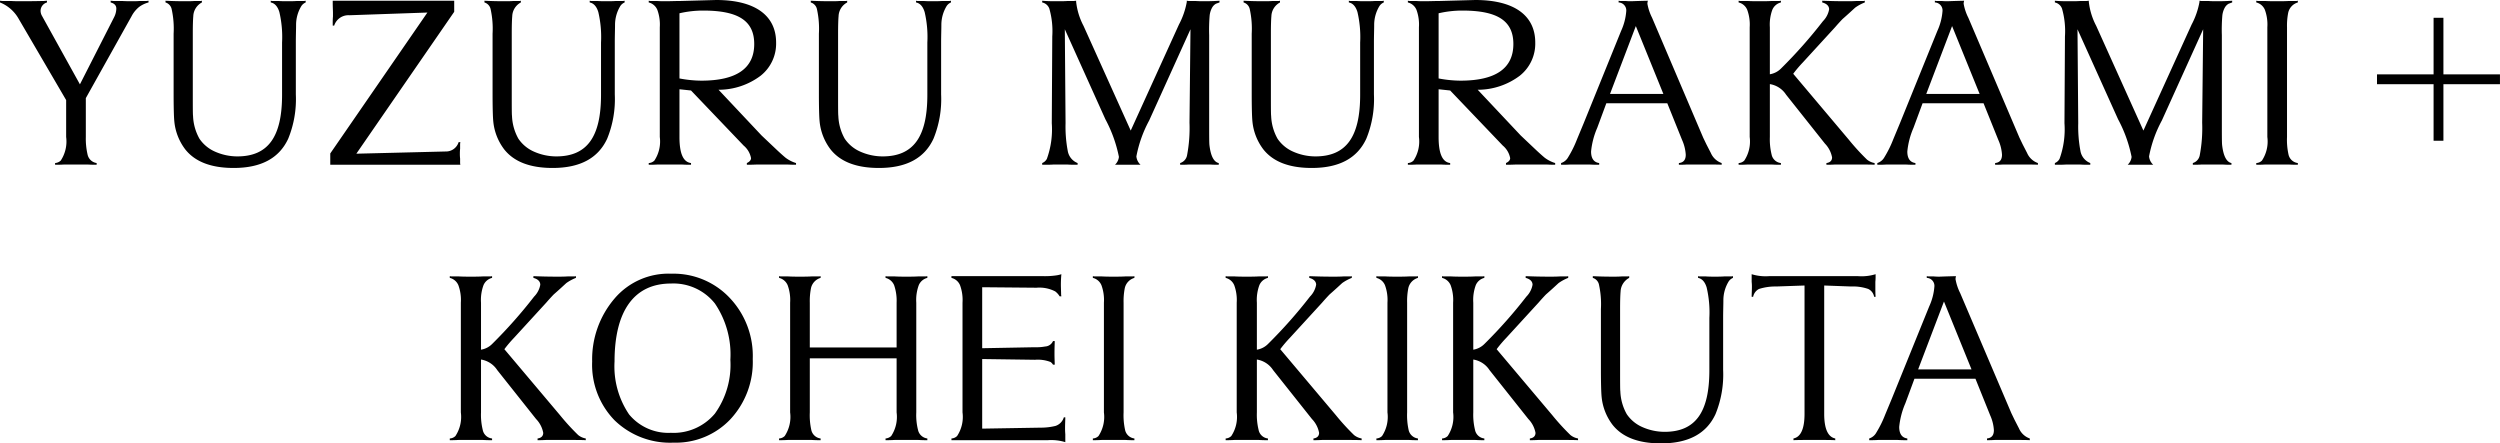 <svg xmlns="http://www.w3.org/2000/svg" width="254.152" height="45.075" viewBox="0 0 254.152 45.075">
  <g id="グループ_28" data-name="グループ 28" transform="translate(-60 -325.34)">
    <path id="パス_11" data-name="パス 11" d="M15.1-16.65l-.2.025h-.675c-.325.025-.6.025-.825.025s-.55,0-1-.025h-.875l-.275-.025v.175c.375.1.575.3.575.625a1.978,1.978,0,0,1-.225.875L8.125-8.15,4.275-15.1a1.05,1.05,0,0,1-.15-.525.892.892,0,0,1,.65-.85v-.175l-.325.025c-.225,0-.975.025-2.3.025-.275,0-.625,0-1.05-.025H.25L0-16.65v.175A3.771,3.771,0,0,1,1.875-14.85l4.85,8.3V-2.8a3.522,3.522,0,0,1-.55,2.4A.933.933,0,0,1,5.6-.15V.025h.15c.075,0,.35,0,.8-.025H8.9c.45.025.7.025.775.025h.15V-.15A1.107,1.107,0,0,1,8.9-1.025,7.159,7.159,0,0,1,8.725-2.8V-6.75l4.65-8.325a2.993,2.993,0,0,1,.775-.95,2.8,2.8,0,0,1,.95-.45Zm15.975,0-.15.025H30.2c-.375.025-.7.025-.975.025-.25,0-.575,0-.925-.025h-.65l-.125-.025v.175c.4.075.7.4.875.975a11.12,11.12,0,0,1,.275,3.1v5.325c0,4.275-1.425,6.25-4.55,6.25a5.6,5.6,0,0,1-2.3-.5,3.693,3.693,0,0,1-1.55-1.3,5.111,5.111,0,0,1-.65-2.325C19.6-5.075,19.6-5.9,19.6-7.4v-5.9c0-.925.025-1.525.05-1.775a1.646,1.646,0,0,1,.875-1.4v-.175a.109.109,0,0,0-.075.025h-.675c-.325.025-.625.025-.875.025-.925,0-1.6-.025-2.075-.05v.175a.906.906,0,0,1,.625.675,9.211,9.211,0,0,1,.2,2.5v5.9c0,1.575.025,2.575.075,3.05a5.56,5.56,0,0,0,1.1,2.8c1,1.275,2.65,1.9,4.925,1.9,2.775,0,4.625-.975,5.55-2.975a10.626,10.626,0,0,0,.775-4.5V-12.4c0-.725.025-1.325.025-1.85a3.7,3.7,0,0,1,.5-1.8.972.972,0,0,1,.475-.425ZM46.775-.125V-.6a4.305,4.305,0,0,1-.025-.5,4.305,4.305,0,0,1,.025-.5v-.5l.025-.175h-.175a1.343,1.343,0,0,1-1.325.95L36.225-1.1l9.95-14.425V-16.65H33.825v.225c0,.325.025.85.025,1v.375a6.558,6.558,0,0,0-.025.675v.25h.15a1.517,1.517,0,0,1,1.55-1.05l7.925-.275L33.575-1.125V.025H46.8ZM63.5-16.65l-.15.025h-.725c-.375.025-.7.025-.975.025-.25,0-.575,0-.925-.025h-.65l-.125-.025v.175c.4.075.7.4.875.975a11.12,11.12,0,0,1,.275,3.1v5.325c0,4.275-1.425,6.25-4.55,6.25a5.6,5.6,0,0,1-2.3-.5,3.693,3.693,0,0,1-1.55-1.3,5.111,5.111,0,0,1-.65-2.325c-.025-.125-.025-.95-.025-2.45v-5.9c0-.925.025-1.525.05-1.775a1.646,1.646,0,0,1,.875-1.4v-.175a.11.11,0,0,0-.075.025H52.2c-.325.025-.625.025-.875.025-.925,0-1.6-.025-2.075-.05v.175a.906.906,0,0,1,.625.675,9.211,9.211,0,0,1,.2,2.5v5.9c0,1.575.025,2.575.075,3.05a5.56,5.56,0,0,0,1.1,2.8c1,1.275,2.65,1.9,4.925,1.9,2.775,0,4.625-.975,5.55-2.975a10.626,10.626,0,0,0,.775-4.5V-12.4c0-.725.025-1.325.025-1.85a3.7,3.7,0,0,1,.5-1.8.972.972,0,0,1,.475-.425ZM80.925-.15A3.378,3.378,0,0,1,79.85-.7c-.15-.125-.5-.425-1.025-.925l-1.4-1.325L73.05-7.6a7.1,7.1,0,0,0,4.275-1.425A4.16,4.16,0,0,0,78.9-12.4c0-2.775-2.175-4.325-6.1-4.325l-3.625.1c-.55,0-1.05.025-1.525.025-.25,0-.525,0-.875-.025H66.1l-.15-.025v.175a1.269,1.269,0,0,1,.875.75,4.364,4.364,0,0,1,.25,1.775V-2.8a3.522,3.522,0,0,1-.55,2.4.875.875,0,0,1-.575.25V.025h.15c.075,0,.325,0,.775-.025H69.3c.45.025.7.025.8.025h.15V-.15c-.8-.1-1.175-.975-1.175-2.65V-7.65l1.175.125,5.35,5.6A2.178,2.178,0,0,1,76.35-.65c0,.2-.15.375-.425.5V.025h.125c.025,0,.325,0,.925-.025H80.05c.45.025.725.025.75.025h.125Zm-4.25-12.1c0,2.475-1.8,3.725-5.375,3.725a12.2,12.2,0,0,1-2.225-.225v-6.625A10.612,10.612,0,0,1,71.5-15.65C75.075-15.65,76.675-14.6,76.675-12.25Zm20-4.4-.15.025H95.8c-.375.025-.7.025-.975.025-.25,0-.575,0-.925-.025h-.65l-.125-.025v.175c.4.075.7.4.875.975a11.12,11.12,0,0,1,.275,3.1v5.325c0,4.275-1.425,6.25-4.55,6.25a5.6,5.6,0,0,1-2.3-.5,3.693,3.693,0,0,1-1.55-1.3,5.111,5.111,0,0,1-.65-2.325C85.2-5.075,85.2-5.9,85.2-7.4v-5.9c0-.925.025-1.525.05-1.775a1.646,1.646,0,0,1,.875-1.4v-.175a.11.11,0,0,0-.075.025h-.675c-.325.025-.625.025-.875.025-.925,0-1.6-.025-2.075-.05v.175a.906.906,0,0,1,.625.675,9.211,9.211,0,0,1,.2,2.5v5.9c0,1.575.025,2.575.075,3.05a5.56,5.56,0,0,0,1.1,2.8c1,1.275,2.65,1.9,4.925,1.9,2.775,0,4.625-.975,5.55-2.975a10.626,10.626,0,0,0,.775-4.5V-12.4c0-.725.025-1.325.025-1.85a3.7,3.7,0,0,1,.5-1.8.972.972,0,0,1,.475-.425Zm27.3,0c-.375.025-.875.05-1.55.05-.225,0-.525,0-.9-.025h-.7l-.175-.025v.125a7.84,7.84,0,0,1-.8,2.3L114.95-3.45l-4.8-10.65a6.834,6.834,0,0,1-.75-2.45v-.1l-.225.025h-.625c-.35.025-.675.025-.975.025h-.35c-.575,0-1-.025-1.275-.05v.175a.986.986,0,0,1,.725.625,8.317,8.317,0,0,1,.3,2.825l-.05,8.825a8.8,8.8,0,0,1-.5,3.625.937.937,0,0,1-.475.425V.025h.2c.275,0,.625,0,.975-.025h1.35c.375.025.675.025.9.025h.175V-.15a1.605,1.605,0,0,1-1-1.225,13.292,13.292,0,0,1-.225-2.825l-.075-9.55,4.125,9.15A13.717,13.717,0,0,1,113.75-.775a1.28,1.28,0,0,1-.4.8h2.6a1.31,1.31,0,0,1-.425-.85,12.566,12.566,0,0,1,1.3-3.65l4.2-9.275-.1,9.5a14.8,14.8,0,0,1-.25,3.325,1.014,1.014,0,0,1-.7.775V.025h.125c.125,0,.4,0,.8-.025H123c.4.025.675.025.775.025h.125V-.15c-.5-.1-.825-.725-.95-1.85-.025-.25-.025-1-.025-2.275V-13.15a17.637,17.637,0,0,1,.05-2,2.142,2.142,0,0,1,.25-.8,1.026,1.026,0,0,1,.4-.4c.15-.05.275-.1.35-.125Zm16.7,0-.15.025H139.8c-.375.025-.7.025-.975.025-.25,0-.575,0-.925-.025h-.65l-.125-.025v.175c.4.075.7.4.875.975a11.12,11.12,0,0,1,.275,3.1v5.325c0,4.275-1.425,6.25-4.55,6.25a5.6,5.6,0,0,1-2.3-.5,3.693,3.693,0,0,1-1.55-1.3,5.111,5.111,0,0,1-.65-2.325c-.025-.125-.025-.95-.025-2.45v-5.9c0-.925.025-1.525.05-1.775a1.646,1.646,0,0,1,.875-1.4v-.175a.109.109,0,0,0-.075.025h-.675c-.325.025-.625.025-.875.025-.925,0-1.6-.025-2.075-.05v.175a.906.906,0,0,1,.625.675,9.211,9.211,0,0,1,.2,2.5v5.9c0,1.575.025,2.575.075,3.05a5.56,5.56,0,0,0,1.1,2.8c1,1.275,2.65,1.9,4.925,1.9,2.775,0,4.625-.975,5.55-2.975a10.626,10.626,0,0,0,.775-4.5V-12.4c0-.725.025-1.325.025-1.85a3.7,3.7,0,0,1,.5-1.8.972.972,0,0,1,.475-.425ZM158.1-.15a3.378,3.378,0,0,1-1.075-.55c-.15-.125-.5-.425-1.025-.925L154.6-2.95,150.225-7.6A7.1,7.1,0,0,0,154.5-9.025a4.16,4.16,0,0,0,1.575-3.375c0-2.775-2.175-4.325-6.1-4.325l-3.625.1c-.55,0-1.05.025-1.525.025-.25,0-.525,0-.875-.025h-.675l-.15-.025v.175a1.269,1.269,0,0,1,.875.75,4.364,4.364,0,0,1,.25,1.775V-2.8a3.522,3.522,0,0,1-.55,2.4.875.875,0,0,1-.575.25V.025h.15c.075,0,.325,0,.775-.025h2.425c.45.025.7.025.8.025h.15V-.15c-.8-.1-1.175-.975-1.175-2.65V-7.65l1.175.125,5.35,5.6a2.178,2.178,0,0,1,.75,1.275c0,.2-.15.375-.425.5V.025h.125c.025,0,.325,0,.925-.025h3.075c.45.025.725.025.75.025h.125Zm-4.25-12.1c0,2.475-1.8,3.725-5.375,3.725a12.2,12.2,0,0,1-2.225-.225v-6.625a10.611,10.611,0,0,1,2.425-.275C152.25-15.65,153.85-14.6,153.85-12.25ZM175.025-.15a1.865,1.865,0,0,1-1.1-1.025l-.45-.875-.325-.675-5.2-12.2a5.083,5.083,0,0,1-.475-1.425,1.255,1.255,0,0,1,.05-.3c-1.125.025-1.675.05-1.675.05a5.687,5.687,0,0,1-.6-.025h-.55l-.15-.025v.175a.81.81,0,0,1,.775.9,5.882,5.882,0,0,1-.525,2L161-4.2l-.675,1.625a11.144,11.144,0,0,1-.9,1.825,1.266,1.266,0,0,1-.725.6V.025h.125c.15,0,.425,0,.825-.025h1.925c.425.025.725.025.875.025h.125V-.15c-.55-.075-.825-.475-.825-1.175a7.925,7.925,0,0,1,.625-2.4l.925-2.5h6.2L171-2.5a4.322,4.322,0,0,1,.375,1.5c0,.525-.225.8-.7.85V.025h.1c.075,0,.325,0,.725-.025h1.125c1.325,0,2.15,0,2.4.025Zm-11.35-7.025,2.625-6.9,2.8,6.9Zm26.9,7.025A1.692,1.692,0,0,1,189.8-.5a23.042,23.042,0,0,1-1.85-2.025l-5.65-6.7a12.6,12.6,0,0,1,.975-1.15l3.275-3.575c.5-.575.775-.85.775-.85.575-.5,1-.9,1.275-1.15a4.479,4.479,0,0,1,.975-.525v-.175c-.05,0-.075.025-.125.025h-.7c-.4.025-.75.025-1.05.025-1,0-1.8-.025-2.45-.05v.175c.475.125.7.375.7.7a2.263,2.263,0,0,1-.625,1.2,48.648,48.648,0,0,1-4.25,4.8,2.064,2.064,0,0,1-1.15.6V-13.95a4.364,4.364,0,0,1,.25-1.775,1.269,1.269,0,0,1,.875-.75v-.175l-.15.025h-.775c-.45.025-.85.025-1.225.025s-.8,0-1.25-.025h-.75l-.15-.025v.175a1.269,1.269,0,0,1,.875.75,4.364,4.364,0,0,1,.25,1.775V-2.8a3.522,3.522,0,0,1-.55,2.4.875.875,0,0,1-.575.25V.025h.15c.075,0,.325,0,.775-.025H180.1c.45.025.7.025.8.025h.15V-.15a1.081,1.081,0,0,1-.95-.875,6.459,6.459,0,0,1-.175-1.775V-8.175a2.422,2.422,0,0,1,1.65,1.075l3.95,4.975a2.73,2.73,0,0,1,.725,1.4c0,.325-.2.525-.575.575V.025h.15c.025,0,.275,0,.75-.025H188c1.375,0,2.225,0,2.575.025Zm16.6,0a1.865,1.865,0,0,1-1.1-1.025l-.45-.875-.325-.675-5.2-12.2a5.083,5.083,0,0,1-.475-1.425,1.255,1.255,0,0,1,.05-.3c-1.125.025-1.675.05-1.675.05a5.687,5.687,0,0,1-.6-.025h-.55l-.15-.025v.175a.81.81,0,0,1,.775.9,5.882,5.882,0,0,1-.525,2L193.15-4.2l-.675,1.625a11.144,11.144,0,0,1-.9,1.825,1.266,1.266,0,0,1-.725.6V.025h.125c.15,0,.425,0,.825-.025h1.925c.425.025.725.025.875.025h.125V-.15c-.55-.075-.825-.475-.825-1.175a7.925,7.925,0,0,1,.625-2.4l.925-2.5h6.2l1.5,3.725a4.322,4.322,0,0,1,.375,1.5c0,.525-.225.8-.7.85V.025h.1c.075,0,.325,0,.725-.025h1.125c1.325,0,2.15,0,2.4.025Zm-11.35-7.025,2.625-6.9,2.8,6.9Zm31.1-9.475c-.375.025-.875.05-1.55.05-.225,0-.525,0-.9-.025h-.7l-.175-.025v.125a7.841,7.841,0,0,1-.8,2.3L217.9-3.45,213.1-14.1a6.834,6.834,0,0,1-.75-2.45v-.1l-.225.025H211.5c-.35.025-.675.025-.975.025h-.35c-.575,0-1-.025-1.275-.05v.175a.986.986,0,0,1,.725.625,8.317,8.317,0,0,1,.3,2.825l-.05,8.825a8.8,8.8,0,0,1-.5,3.625.937.937,0,0,1-.475.425V.025h.2c.275,0,.625,0,.975-.025h1.35c.375.025.675.025.9.025h.175V-.15a1.605,1.605,0,0,1-1-1.225,13.292,13.292,0,0,1-.225-2.825l-.075-9.55,4.125,9.15A13.717,13.717,0,0,1,216.7-.775a1.28,1.28,0,0,1-.4.8h2.6a1.31,1.31,0,0,1-.425-.85,12.566,12.566,0,0,1,1.3-3.65l4.2-9.275-.1,9.5a14.8,14.8,0,0,1-.25,3.325,1.014,1.014,0,0,1-.7.775V.025h.125c.125,0,.4,0,.8-.025h2.1c.4.025.675.025.775.025h.125V-.15c-.5-.1-.825-.725-.95-1.85-.025-.25-.025-1-.025-2.275V-13.15a17.634,17.634,0,0,1,.05-2,2.142,2.142,0,0,1,.25-.8,1.025,1.025,0,0,1,.4-.4c.15-.05.275-.1.35-.125ZM233.6-.15a1.107,1.107,0,0,1-.95-.875A6.9,6.9,0,0,1,232.5-2.8V-13.95a6.749,6.749,0,0,1,.125-1.5,1.4,1.4,0,0,1,.975-1.025v-.175l-.125.025H232.7c-.45.025-.85.025-1.2.025-.375,0-.775,0-1.225-.025h-.75l-.15-.025v.175a1.269,1.269,0,0,1,.875.75,4.364,4.364,0,0,1,.25,1.775V-2.8a3.522,3.522,0,0,1-.55,2.4.875.875,0,0,1-.575.25V.025h.15c.075,0,.325,0,.775-.025h2.375c.425.025.675.025.775.025h.15Z" transform="translate(60 342.065)"/>
    <path id="パス_12" data-name="パス 12" d="M0,0H12.5" transform="translate(301.648 333.4)" fill="none" stroke="#000" stroke-width="1"/>
    <path id="パス_13" data-name="パス 13" d="M0,0V12.5" transform="translate(307.9 327.148)" fill="none" stroke="#000" stroke-width="1"/>
    <path id="パス_14" data-name="パス 14" d="M14.55-.15a1.692,1.692,0,0,1-.775-.35,23.042,23.042,0,0,1-1.85-2.025l-5.65-6.7a12.6,12.6,0,0,1,.975-1.15l3.275-3.575c.5-.575.775-.85.775-.85.575-.5,1-.9,1.275-1.15a4.479,4.479,0,0,1,.975-.525v-.175c-.05,0-.075.025-.125.025h-.7c-.4.025-.75.025-1.05.025-1,0-1.8-.025-2.45-.05v.175c.475.125.7.375.7.7a2.263,2.263,0,0,1-.625,1.2,48.647,48.647,0,0,1-4.25,4.8,2.064,2.064,0,0,1-1.15.6V-13.95a4.364,4.364,0,0,1,.25-1.775,1.269,1.269,0,0,1,.875-.75v-.175l-.15.025H4.1c-.45.025-.85.025-1.225.025s-.8,0-1.25-.025H.875l-.15-.025v.175a1.269,1.269,0,0,1,.875.75,4.364,4.364,0,0,1,.25,1.775V-2.8A3.522,3.522,0,0,1,1.3-.4a.875.875,0,0,1-.575.25V.025h.15C.95.025,1.2.025,1.65,0H4.075c.45.025.7.025.8.025h.15V-.15a1.081,1.081,0,0,1-.95-.875A6.459,6.459,0,0,1,3.9-2.8V-8.175A2.422,2.422,0,0,1,5.55-7.1L9.5-2.125a2.73,2.73,0,0,1,.725,1.4c0,.325-.2.525-.575.575V.025H9.8c.025,0,.275,0,.75-.025h1.425C13.35,0,14.2,0,14.55.025ZM31.525-8.225a8.566,8.566,0,0,0-2.35-6.225A7.842,7.842,0,0,0,23.25-16.9a7.2,7.2,0,0,0-5.775,2.525,9.512,9.512,0,0,0-2.275,6.4A8.085,8.085,0,0,0,17.475-2a8.1,8.1,0,0,0,6,2.275A7.632,7.632,0,0,0,29.25-2.1,8.522,8.522,0,0,0,31.525-8.225ZM29.25-8.15a8.5,8.5,0,0,1-1.575,5.475A5.467,5.467,0,0,1,23.2-.725,5.174,5.174,0,0,1,18.95-2.6a8.7,8.7,0,0,1-1.475-5.375c0-5.15,2-7.925,5.725-7.925a5.38,5.38,0,0,1,4.475,2.025A9.222,9.222,0,0,1,29.25-8.15Zm20.025,8a1.107,1.107,0,0,1-.95-.875A6.114,6.114,0,0,1,48.15-2.8V-13.95a4.364,4.364,0,0,1,.25-1.775,1.269,1.269,0,0,1,.875-.75v-.175l-.15.025H48.35c-.425.025-.825.025-1.2.025s-.775,0-1.2-.025h-.775l-.15-.025v.175a1.269,1.269,0,0,1,.875.75,4.853,4.853,0,0,1,.25,1.775V-9.4H37.325v-4.55a6.75,6.75,0,0,1,.125-1.5,1.4,1.4,0,0,1,.975-1.025v-.175l-.125.025h-.775c-.45.025-.85.025-1.2.025-.375,0-.775,0-1.225-.025h-.75l-.15-.025v.175a1.269,1.269,0,0,1,.875.75,4.364,4.364,0,0,1,.25,1.775V-2.8a3.522,3.522,0,0,1-.55,2.4.875.875,0,0,1-.575.25V.025h.15c.075,0,.325,0,.775-.025H37.5c.425.025.675.025.775.025h.15V-.15a1.107,1.107,0,0,1-.95-.875,6.9,6.9,0,0,1-.15-1.775V-8.3H46.15v5.5A3.522,3.522,0,0,1,45.6-.4a.933.933,0,0,1-.575.25V.025h.15c.1,0,.35,0,.8-.025h2.35c.45.025.725.025.8.025h.15ZM63.3.025v-.6c-.025-.3-.025-.5-.025-.625,0-.45.025-.825.025-1.1h-.15a1.3,1.3,0,0,1-.85.875,6.175,6.175,0,0,1-1.5.175l-5.95.1V-8.225l5.375.075a3.62,3.62,0,0,1,1.575.225.832.832,0,0,1,.25.275h.175c0-.225-.025-.6-.025-1.125,0-.625.025-1.075.025-1.275H62.05a.92.92,0,0,1-.8.55,4.928,4.928,0,0,1-1.075.075l-5.325.1v-6.2l5.525.05a3.5,3.5,0,0,1,1.9.375,1.8,1.8,0,0,1,.45.5H62.9l-.025-.15c0-.2-.025-.775-.025-1.025,0-.425.025-.8.05-1.075a2.9,2.9,0,0,1-.55.125,7.755,7.755,0,0,1-1.225.075h-9.4v.175a1.269,1.269,0,0,1,.875.75,4.364,4.364,0,0,1,.25,1.775V-2.8A3.522,3.522,0,0,1,52.3-.4a.875.875,0,0,1-.575.25V.025h9.8a4.843,4.843,0,0,1,1.775.2ZM70.325-.15a1.107,1.107,0,0,1-.95-.875,6.9,6.9,0,0,1-.15-1.775V-13.95a6.75,6.75,0,0,1,.125-1.5,1.4,1.4,0,0,1,.975-1.025v-.175l-.125.025h-.775c-.45.025-.85.025-1.2.025-.375,0-.775,0-1.225-.025h-.75l-.15-.025v.175a1.269,1.269,0,0,1,.875.75,4.364,4.364,0,0,1,.25,1.775V-2.8a3.522,3.522,0,0,1-.55,2.4.875.875,0,0,1-.575.25V.025h.15c.075,0,.325,0,.775-.025H69.4c.425.025.675.025.775.025h.15Zm23.1,0A1.692,1.692,0,0,1,92.65-.5,23.041,23.041,0,0,1,90.8-2.525l-5.65-6.7a12.6,12.6,0,0,1,.975-1.15L89.4-13.95c.5-.575.775-.85.775-.85.575-.5,1-.9,1.275-1.15a4.479,4.479,0,0,1,.975-.525v-.175c-.05,0-.075.025-.125.025h-.7c-.4.025-.75.025-1.05.025-1,0-1.8-.025-2.45-.05v.175c.475.125.7.375.7.7a2.263,2.263,0,0,1-.625,1.2,48.648,48.648,0,0,1-4.25,4.8,2.064,2.064,0,0,1-1.15.6V-13.95a4.364,4.364,0,0,1,.25-1.775,1.269,1.269,0,0,1,.875-.75v-.175l-.15.025h-.775c-.45.025-.85.025-1.225.025s-.8,0-1.25-.025h-.75l-.15-.025v.175a1.269,1.269,0,0,1,.875.75,4.364,4.364,0,0,1,.25,1.775V-2.8a3.522,3.522,0,0,1-.55,2.4.875.875,0,0,1-.575.25V.025h.15c.075,0,.325,0,.775-.025H82.95c.45.025.7.025.8.025h.15V-.15a1.081,1.081,0,0,1-.95-.875A6.459,6.459,0,0,1,82.775-2.8V-8.175A2.422,2.422,0,0,1,84.425-7.1l3.95,4.975a2.73,2.73,0,0,1,.725,1.4c0,.325-.2.525-.575.575V.025h.15c.025,0,.275,0,.75-.025H90.85c1.375,0,2.225,0,2.575.025Zm5.725,0a1.107,1.107,0,0,1-.95-.875A6.9,6.9,0,0,1,98.05-2.8V-13.95a6.75,6.75,0,0,1,.125-1.5,1.4,1.4,0,0,1,.975-1.025v-.175l-.125.025H98.25c-.45.025-.85.025-1.2.025-.375,0-.775,0-1.225-.025h-.75l-.15-.025v.175a1.269,1.269,0,0,1,.875.75,4.364,4.364,0,0,1,.25,1.775V-2.8A3.522,3.522,0,0,1,95.5-.4a.875.875,0,0,1-.575.25V.025h.15c.075,0,.325,0,.775-.025h2.375c.425.025.675.025.775.025h.15Zm16.275,0a1.692,1.692,0,0,1-.775-.35,23.041,23.041,0,0,1-1.85-2.025l-5.65-6.7a12.6,12.6,0,0,1,.975-1.15L111.4-13.95c.5-.575.775-.85.775-.85.575-.5,1-.9,1.275-1.15a4.479,4.479,0,0,1,.975-.525v-.175c-.05,0-.075.025-.125.025h-.7c-.4.025-.75.025-1.05.025-1,0-1.8-.025-2.45-.05v.175c.475.125.7.375.7.7a2.263,2.263,0,0,1-.625,1.2,48.648,48.648,0,0,1-4.25,4.8,2.064,2.064,0,0,1-1.15.6V-13.95a4.364,4.364,0,0,1,.25-1.775,1.269,1.269,0,0,1,.875-.75v-.175l-.15.025h-.775c-.45.025-.85.025-1.225.025s-.8,0-1.25-.025h-.75l-.15-.025v.175a1.269,1.269,0,0,1,.875.75,4.364,4.364,0,0,1,.25,1.775V-2.8a3.522,3.522,0,0,1-.55,2.4.875.875,0,0,1-.575.25V.025h.15c.075,0,.325,0,.775-.025h2.425c.45.025.7.025.8.025h.15V-.15a1.081,1.081,0,0,1-.95-.875,6.459,6.459,0,0,1-.175-1.775V-8.175a2.422,2.422,0,0,1,1.65,1.075l3.95,4.975a2.73,2.73,0,0,1,.725,1.4c0,.325-.2.525-.575.575V.025h.15c.025,0,.275,0,.75-.025h1.425c1.375,0,2.225,0,2.575.025Zm15.75-16.5-.15.025H130.3c-.375.025-.7.025-.975.025-.25,0-.575,0-.925-.025h-.65l-.125-.025v.175c.4.075.7.4.875.975a11.12,11.12,0,0,1,.275,3.1v5.325c0,4.275-1.425,6.25-4.55,6.25a5.6,5.6,0,0,1-2.3-.5,3.693,3.693,0,0,1-1.55-1.3,5.111,5.111,0,0,1-.65-2.325c-.025-.125-.025-.95-.025-2.45v-5.9c0-.925.025-1.525.05-1.775a1.646,1.646,0,0,1,.875-1.4v-.175a.11.11,0,0,0-.075.025h-.675c-.325.025-.625.025-.875.025-.925,0-1.6-.025-2.075-.05v.175a.906.906,0,0,1,.625.675,9.211,9.211,0,0,1,.2,2.5v5.9c0,1.575.025,2.575.075,3.05a5.56,5.56,0,0,0,1.1,2.8c1,1.275,2.65,1.9,4.925,1.9,2.775,0,4.625-.975,5.55-2.975a10.626,10.626,0,0,0,.775-4.5V-12.4c0-.725.025-1.325.025-1.85a3.7,3.7,0,0,1,.5-1.8.972.972,0,0,1,.475-.425Zm14.5,2.1c-.025-.3-.025-.65-.025-1.05v-.475a5.039,5.039,0,0,0,.025-.575v-.2a4.843,4.843,0,0,1-1.775.2h-9.075a4.771,4.771,0,0,1-1.75-.2v.775a4.169,4.169,0,0,1,.025.475c0,.4-.025.75-.025,1.05h.15a1.13,1.13,0,0,1,.6-.8,5.494,5.494,0,0,1,1.75-.25l2.875-.1V-2.65c0,1.5-.375,2.35-1.125,2.5V.025C137.75,0,138.45,0,139.45,0c1.025,0,1.725,0,2.125.025V-.15c-.75-.15-1.125-1-1.125-2.5V-15.7l2.725.1a4.739,4.739,0,0,1,1.75.25,1.081,1.081,0,0,1,.6.8ZM161.35-.15a1.865,1.865,0,0,1-1.1-1.025l-.45-.875-.325-.675-5.2-12.2a5.083,5.083,0,0,1-.475-1.425,1.255,1.255,0,0,1,.05-.3c-1.125.025-1.675.05-1.675.05a5.687,5.687,0,0,1-.6-.025h-.55l-.15-.025v.175a.81.81,0,0,1,.775.9,5.882,5.882,0,0,1-.525,2l-3.8,9.375-.675,1.625a11.144,11.144,0,0,1-.9,1.825,1.266,1.266,0,0,1-.725.6V.025h.125c.15,0,.425,0,.825-.025H147.9c.425.025.725.025.875.025h.125V-.15c-.55-.075-.825-.475-.825-1.175a7.925,7.925,0,0,1,.625-2.4l.925-2.5h6.2l1.5,3.725A4.322,4.322,0,0,1,157.7-1c0,.525-.225.8-.7.85V.025h.1c.075,0,.325,0,.725-.025h1.125c1.325,0,2.15,0,2.4.025ZM150-7.175l2.625-6.9,2.8,6.9Z" transform="translate(105 370.065)"/>
  </g>
</svg>
